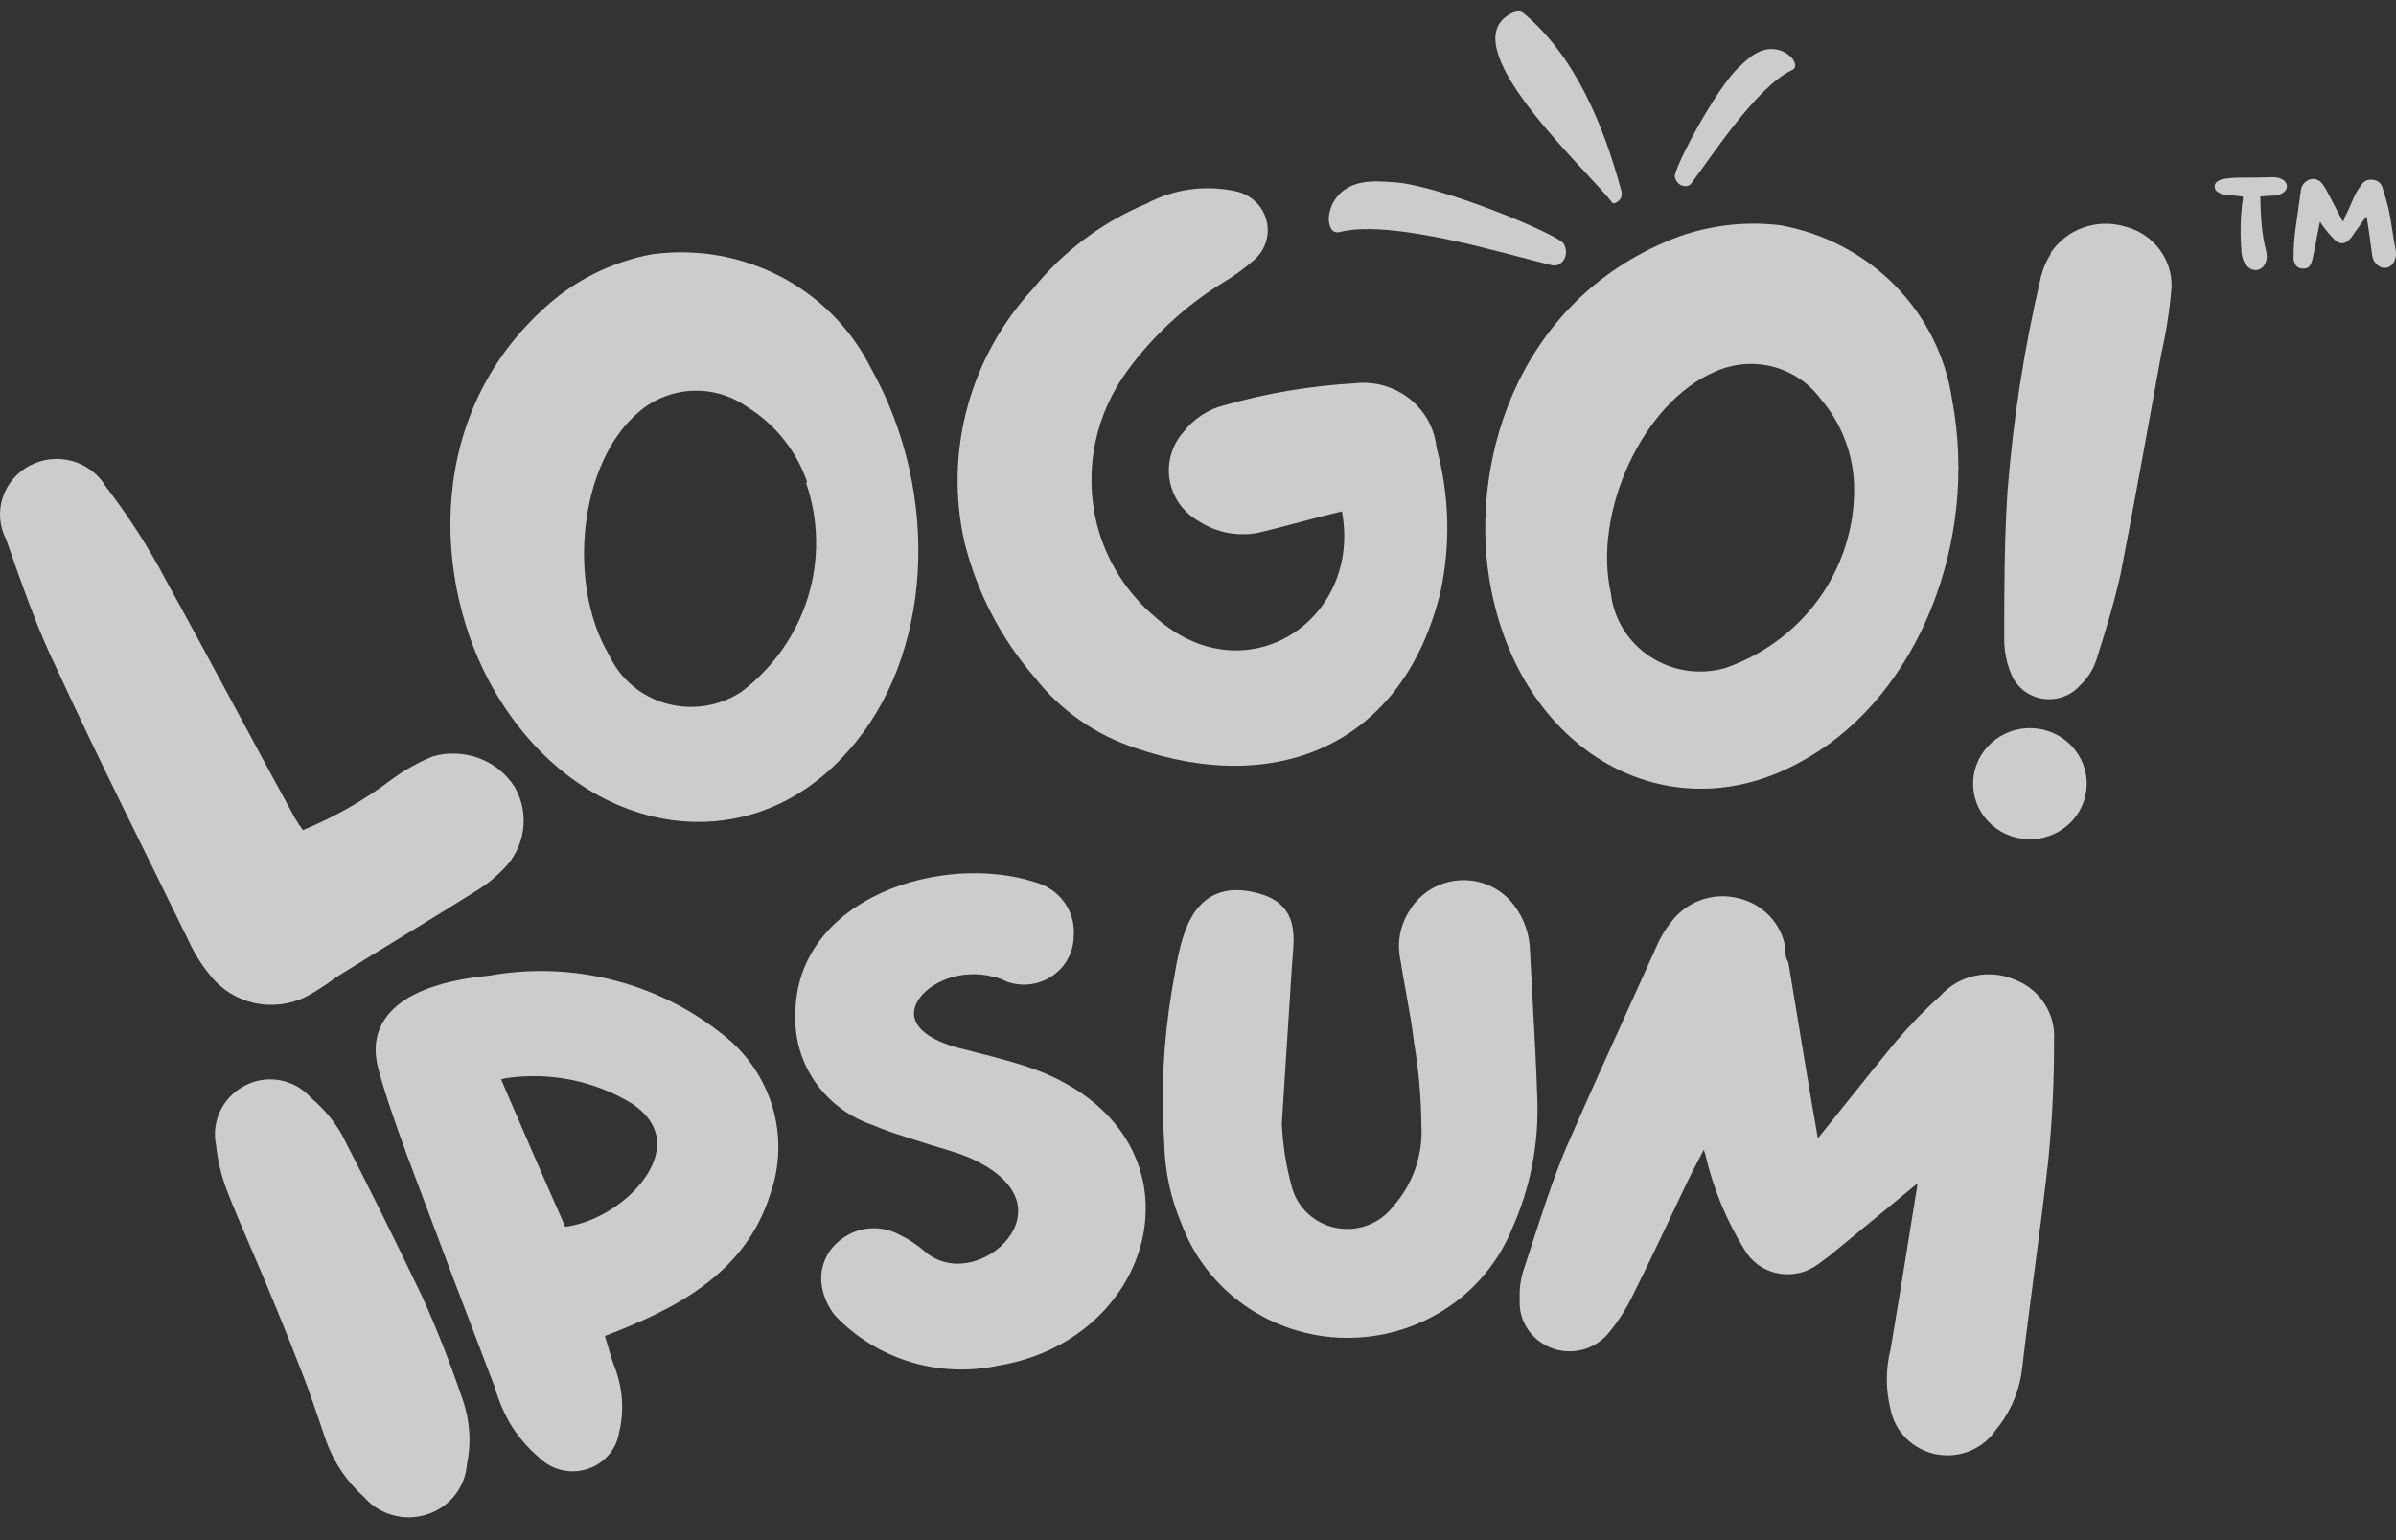 <?xml version="1.0" encoding="UTF-8"?>
<svg xmlns="http://www.w3.org/2000/svg" width="70" height="45" viewBox="0 0 70 45" fill="none">
  <rect x="0" y="0" width="70" height="45" fill="#333333" stroke="none"/>
  <g clip-path="url(#clip0_2868_1100)">
    <path d="M65.528 5.743C65.528 5.794 65.528 5.858 65.514 5.896C65.449 6.397 65.449 6.897 65.488 7.41C65.514 7.538 65.541 7.666 65.646 7.769C65.816 7.961 66.079 7.923 66.183 7.692C66.236 7.577 66.236 7.461 66.21 7.346C66.079 6.858 66.052 6.345 66.039 5.845C66.039 5.82 66.039 5.781 66.039 5.743C66.183 5.73 66.315 5.717 66.433 5.717C66.525 5.704 66.603 5.691 66.669 5.653C66.866 5.55 66.866 5.332 66.656 5.23C66.577 5.191 66.472 5.178 66.38 5.178C66.052 5.191 65.724 5.191 65.396 5.191C65.278 5.191 65.16 5.204 65.042 5.217C64.977 5.23 64.898 5.23 64.846 5.268C64.754 5.306 64.701 5.371 64.701 5.46C64.714 5.55 64.754 5.601 64.846 5.64C64.898 5.678 64.963 5.691 65.029 5.691C65.186 5.704 65.357 5.73 65.528 5.743ZM69.135 6.333C69.135 6.345 69.148 6.358 69.148 6.358C69.201 6.705 69.253 7.038 69.292 7.371C69.306 7.487 69.319 7.59 69.397 7.679C69.568 7.897 69.83 7.872 69.948 7.641C70.001 7.525 70.014 7.41 69.988 7.282C69.909 6.897 69.87 6.512 69.791 6.14C69.738 5.909 69.673 5.691 69.607 5.486C69.568 5.358 69.476 5.268 69.319 5.255C69.161 5.23 69.043 5.306 68.978 5.422C68.899 5.525 68.833 5.627 68.781 5.743C68.689 5.948 68.61 6.153 68.505 6.345C68.492 6.397 68.479 6.435 68.453 6.474C68.44 6.448 68.427 6.435 68.427 6.435C68.256 6.115 68.099 5.794 67.928 5.486C67.902 5.46 67.889 5.435 67.876 5.409C67.797 5.294 67.705 5.23 67.561 5.23C67.43 5.242 67.325 5.319 67.259 5.435C67.233 5.486 67.233 5.525 67.22 5.576C67.167 5.986 67.102 6.397 67.049 6.807C67.023 7.038 67.01 7.269 67.01 7.5C66.997 7.551 67.01 7.615 67.036 7.666C67.062 7.769 67.141 7.833 67.246 7.846C67.377 7.859 67.469 7.82 67.508 7.718C67.548 7.641 67.561 7.577 67.574 7.513C67.626 7.282 67.666 7.064 67.705 6.846C67.731 6.717 67.745 6.615 67.784 6.474C67.81 6.525 67.836 6.563 67.863 6.602C67.981 6.756 68.099 6.91 68.243 7.038C68.387 7.141 68.505 7.128 68.623 7.012C68.65 6.987 68.663 6.974 68.689 6.948C68.807 6.769 68.951 6.589 69.069 6.41C69.096 6.384 69.109 6.358 69.135 6.333Z" fill="white" fill-opacity="0.75"></path>
    <path d="M38.909 5.994C38.817 6.238 38.8 6.414 38.842 6.56C38.889 6.758 39.009 6.823 39.173 6.773C40.714 6.4 44.093 7.457 45.343 7.752C45.639 7.814 45.879 7.442 45.677 7.108C45.383 6.785 42.006 5.4 40.718 5.325C40.212 5.297 39.309 5.17 38.909 5.994Z" fill="white" fill-opacity="0.75"></path>
    <path d="M52.114 1.514C52.278 1.606 52.37 1.695 52.415 1.794C52.482 1.923 52.447 2.013 52.333 2.059C51.315 2.545 49.959 4.637 49.412 5.359C49.28 5.525 48.974 5.428 48.928 5.155C48.937 4.846 50.139 2.576 50.809 1.957C51.073 1.716 51.508 1.242 52.114 1.514Z" fill="white" fill-opacity="0.75"></path>
    <path d="M44.002 0.484C44.199 0.338 44.404 0.287 44.509 0.382C46.045 1.667 46.86 3.702 47.365 5.565C47.384 5.608 47.385 5.67 47.37 5.735C47.364 5.791 47.322 5.849 47.256 5.895C47.186 5.945 47.125 5.96 47.097 5.917C46.423 5.021 42.577 1.536 44.002 0.484Z" fill="white" fill-opacity="0.75"></path>
    <path d="M11.461 22.761C11.829 22.493 12.23 22.27 12.653 22.097C13.097 21.973 13.569 21.994 13.999 22.155C14.43 22.317 14.794 22.612 15.038 22.995C15.256 23.376 15.342 23.817 15.281 24.25C15.221 24.683 15.019 25.085 14.704 25.396C14.461 25.648 14.184 25.868 13.882 26.049C12.534 26.9 11.175 27.705 9.815 28.556C9.537 28.769 9.242 28.96 8.933 29.127C8.463 29.356 7.925 29.418 7.414 29.301C6.902 29.184 6.448 28.895 6.131 28.486C5.894 28.196 5.693 27.879 5.535 27.541C4.247 24.895 2.911 22.26 1.671 19.567C1.099 18.401 0.634 17.06 0.181 15.766C-0.015 15.39 -0.054 14.954 0.074 14.551C0.202 14.148 0.485 13.809 0.864 13.607C1.243 13.405 1.688 13.356 2.104 13.47C2.519 13.583 2.873 13.851 3.09 14.216C3.757 15.082 4.348 16.003 4.855 16.967C6.143 19.299 7.371 21.631 8.611 23.892C8.683 24.017 8.763 24.138 8.85 24.254C9.783 23.87 10.661 23.368 11.461 22.761Z" fill="white" fill-opacity="0.75"></path>
    <path d="M24.776 21.948C21.83 25.317 16.894 24.466 14.414 20.129C12.649 17.052 12.339 11.968 16.178 8.762C16.998 8.091 17.979 7.634 19.028 7.433C20.315 7.253 21.627 7.475 22.777 8.067C23.927 8.66 24.856 9.593 25.431 10.732C27.53 14.463 27.232 19.22 24.776 21.948ZM23.583 14.09C23.27 13.173 22.643 12.391 21.806 11.875C21.333 11.545 20.759 11.385 20.179 11.421C19.599 11.457 19.049 11.688 18.623 12.073C16.918 13.554 16.56 17.063 17.8 19.15C17.958 19.49 18.19 19.793 18.48 20.036C18.77 20.28 19.111 20.458 19.479 20.559C19.847 20.66 20.233 20.681 20.611 20.621C20.988 20.561 21.347 20.421 21.663 20.211C22.588 19.51 23.266 18.546 23.604 17.451C23.941 16.356 23.922 15.185 23.547 14.102L23.583 14.09Z" fill="white" fill-opacity="0.75"></path>
    <path d="M36.795 15.559C36.493 15.623 36.182 15.626 35.879 15.57C35.576 15.514 35.287 15.399 35.03 15.233C34.805 15.107 34.612 14.934 34.463 14.726C34.315 14.519 34.216 14.281 34.172 14.032C34.129 13.782 34.143 13.526 34.213 13.282C34.283 13.038 34.407 12.812 34.577 12.621C34.873 12.237 35.293 11.961 35.77 11.84C37.013 11.487 38.293 11.272 39.585 11.199C39.869 11.166 40.157 11.19 40.431 11.268C40.706 11.346 40.962 11.477 41.184 11.653C41.406 11.829 41.59 12.046 41.725 12.293C41.86 12.539 41.943 12.809 41.97 13.088C42.343 14.454 42.383 15.888 42.089 17.273C41.016 21.75 37.32 23.289 33.17 21.855C32.005 21.471 30.984 20.757 30.237 19.803C29.24 18.654 28.534 17.292 28.174 15.827C27.882 14.523 27.914 13.169 28.267 11.879C28.62 10.589 29.283 9.401 30.201 8.412C31.072 7.338 32.203 6.493 33.492 5.952C34.306 5.513 35.259 5.389 36.163 5.603C36.368 5.658 36.554 5.766 36.702 5.916C36.85 6.065 36.954 6.251 37.004 6.453C37.054 6.655 37.048 6.867 36.986 7.066C36.924 7.265 36.809 7.444 36.652 7.585C36.354 7.848 36.031 8.082 35.686 8.284C34.626 8.944 33.703 9.795 32.967 10.791C32.485 11.435 32.153 12.175 31.994 12.959C31.835 13.742 31.854 14.55 32.049 15.326C32.32 16.384 32.92 17.333 33.766 18.042C36.389 20.374 39.8 18.124 39.204 14.941C38.333 15.151 37.57 15.373 36.795 15.559Z" fill="white" fill-opacity="0.75"></path>
    <path d="M52.822 22.135C48.946 24.466 44.534 22.135 43.568 17.238C42.865 13.741 44.2 8.844 48.875 6.978C49.869 6.59 50.948 6.454 52.011 6.582C53.288 6.811 54.459 7.425 55.36 8.339C56.26 9.253 56.845 10.421 57.031 11.677C57.818 15.839 56.029 20.281 52.822 22.135ZM54.169 14.288C54.168 13.32 53.817 12.383 53.179 11.642C52.838 11.184 52.345 10.855 51.784 10.713C51.223 10.57 50.629 10.623 50.103 10.861C48.004 11.747 46.526 14.965 47.062 17.331C47.103 17.703 47.227 18.061 47.424 18.381C47.621 18.701 47.888 18.975 48.205 19.183C48.521 19.392 48.881 19.531 49.258 19.59C49.636 19.648 50.022 19.625 50.389 19.523C51.498 19.144 52.459 18.436 53.136 17.498C53.814 16.559 54.175 15.437 54.169 14.288Z" fill="white" fill-opacity="0.75"></path>
    <path d="M60.95 23.114C60.892 23.541 60.662 23.927 60.312 24.189C59.962 24.45 59.521 24.564 59.084 24.507C58.648 24.45 58.252 24.226 57.985 23.883C57.718 23.541 57.601 23.109 57.659 22.683C57.718 22.256 57.947 21.869 58.297 21.608C58.647 21.347 59.089 21.232 59.525 21.289C59.962 21.347 60.357 21.571 60.624 21.913C60.892 22.255 61.009 22.687 60.95 23.114ZM59.913 7.386C60.14 7.048 60.472 6.79 60.861 6.651C61.25 6.513 61.675 6.5 62.071 6.617C62.474 6.716 62.83 6.947 63.08 7.271C63.33 7.596 63.458 7.995 63.443 8.401C63.39 9.052 63.29 9.699 63.144 10.336C62.751 12.493 62.369 14.65 61.952 16.783C61.761 17.634 61.511 18.451 61.236 19.313C61.141 19.583 60.982 19.827 60.772 20.024C60.641 20.173 60.474 20.287 60.286 20.356C60.098 20.425 59.896 20.447 59.697 20.419C59.499 20.391 59.311 20.314 59.15 20.197C58.99 20.079 58.863 19.923 58.78 19.745C58.638 19.424 58.561 19.079 58.554 18.73C58.554 17.285 58.554 15.827 58.649 14.37C58.811 12.29 59.13 10.225 59.603 8.191C59.659 7.918 59.764 7.658 59.913 7.421V7.386Z" fill="white" fill-opacity="0.75"></path>
    <path fill-rule="evenodd" clip-rule="evenodd" d="M6.423 32.483C6.282 32.79 6.244 33.133 6.313 33.462C6.358 33.897 6.459 34.324 6.612 34.735C6.803 35.238 7.017 35.735 7.28 36.348C7.341 36.489 7.404 36.636 7.47 36.791C7.826 37.621 8.272 38.682 8.867 40.218C9.035 40.654 9.184 41.093 9.335 41.536C9.396 41.715 9.457 41.895 9.519 42.075C9.743 42.714 10.129 43.289 10.639 43.744C10.856 43.995 11.144 44.177 11.467 44.268C11.796 44.361 12.145 44.355 12.471 44.251C12.796 44.147 13.082 43.95 13.291 43.685C13.496 43.425 13.618 43.111 13.642 42.784C13.775 42.147 13.729 41.486 13.51 40.871C13.162 39.851 12.766 38.829 12.309 37.83L12.307 37.826C11.555 36.262 10.791 34.709 9.99 33.156L9.984 33.145C9.75 32.74 9.446 32.378 9.085 32.076C8.85 31.806 8.527 31.623 8.17 31.561C7.805 31.497 7.429 31.561 7.109 31.743C6.806 31.912 6.566 32.171 6.423 32.483Z" fill="white" fill-opacity="0.75"></path>
    <path fill-rule="evenodd" clip-rule="evenodd" d="M17.906 28.633C16.728 28.334 15.496 28.291 14.299 28.505C13.371 28.594 12.459 28.804 11.825 29.218C11.503 29.429 11.243 29.7 11.098 30.044C10.952 30.39 10.934 30.786 11.053 31.227C11.271 32.035 11.554 32.82 11.836 33.603L11.882 33.73L11.883 33.733C12.732 36.007 13.59 38.274 14.455 40.532C14.556 40.889 14.699 41.232 14.88 41.556L14.884 41.562C15.124 41.964 15.431 42.324 15.794 42.626C15.975 42.793 16.199 42.908 16.442 42.959C16.688 43.011 16.943 42.996 17.181 42.915C17.418 42.835 17.628 42.693 17.788 42.503C17.946 42.317 18.049 42.093 18.087 41.855C18.244 41.206 18.193 40.527 17.943 39.907C17.865 39.699 17.804 39.486 17.74 39.261C17.718 39.187 17.696 39.11 17.673 39.033C19.654 38.276 21.762 37.258 22.503 34.89C22.793 34.072 22.817 33.186 22.572 32.353C22.326 31.52 21.823 30.781 21.131 30.239C20.189 29.48 19.088 28.932 17.906 28.633ZM14.639 31.537C14.678 31.526 14.717 31.516 14.757 31.506C16.046 31.308 17.365 31.572 18.472 32.25C18.959 32.581 19.159 32.95 19.193 33.304C19.229 33.669 19.093 34.064 18.82 34.444C18.305 35.162 17.365 35.737 16.516 35.844C15.897 34.45 15.268 33 14.639 31.537Z" fill="white" fill-opacity="0.75"></path>
    <path d="M25.764 26.081C27.168 25.447 28.906 25.338 30.267 25.784C30.61 25.881 30.907 26.092 31.108 26.381C31.308 26.668 31.4 27.013 31.369 27.358C31.367 27.583 31.311 27.803 31.205 28.002C31.097 28.205 30.941 28.379 30.75 28.51C30.559 28.641 30.338 28.726 30.107 28.756C29.875 28.786 29.64 28.761 29.42 28.683L29.403 28.677L29.387 28.669C29.275 28.612 29.156 28.569 29.032 28.54L29.024 28.539C28.067 28.29 27.164 28.702 26.834 29.208C26.677 29.449 26.658 29.693 26.789 29.915C26.929 30.152 27.273 30.418 27.969 30.608C28.161 30.659 28.357 30.709 28.556 30.759C29.107 30.899 29.679 31.044 30.232 31.244L30.235 31.245C32.787 32.195 33.738 34.161 33.412 36.011C33.09 37.84 31.528 39.505 29.178 39.898C28.323 40.083 27.433 40.047 26.597 39.793C25.758 39.539 25.002 39.074 24.404 38.445L24.389 38.429C24.2 38.192 24.073 37.913 24.017 37.618C23.965 37.352 23.992 37.076 24.095 36.824C24.197 36.574 24.371 36.357 24.594 36.199C24.83 36.02 25.115 35.913 25.413 35.891C25.71 35.868 26.007 35.931 26.267 36.072C26.528 36.195 26.77 36.352 26.987 36.538L26.991 36.542C27.376 36.886 27.841 36.975 28.288 36.892C28.74 36.808 29.166 36.546 29.44 36.199C29.712 35.853 29.821 35.443 29.691 35.045C29.561 34.644 29.169 34.195 28.307 33.819C28.082 33.725 27.849 33.65 27.606 33.577C27.54 33.557 27.474 33.537 27.406 33.517C27.227 33.464 27.042 33.409 26.861 33.348C26.736 33.307 26.612 33.267 26.489 33.228C26.154 33.122 25.828 33.018 25.513 32.878C24.829 32.65 24.238 32.213 23.828 31.631C23.416 31.046 23.209 30.347 23.237 29.638C23.239 27.909 24.352 26.719 25.764 26.081Z" fill="white" fill-opacity="0.75"></path>
    <path d="M43.561 25.897C43.289 25.767 42.988 25.706 42.685 25.718C42.383 25.73 42.088 25.816 41.828 25.967C41.569 26.117 41.352 26.328 41.197 26.58C41.055 26.793 40.956 27.03 40.907 27.279C40.858 27.528 40.859 27.784 40.911 28.033C40.961 28.352 41.017 28.663 41.073 28.969C41.165 29.476 41.254 29.971 41.313 30.477L41.316 30.489C41.45 31.282 41.52 32.083 41.526 32.886L41.527 32.898C41.573 33.765 41.271 34.615 40.685 35.268L40.676 35.28C40.485 35.518 40.231 35.7 39.94 35.806C39.65 35.911 39.335 35.935 39.032 35.876C38.728 35.816 38.447 35.675 38.221 35.468C37.994 35.262 37.831 34.997 37.749 34.705C37.575 34.089 37.475 33.456 37.449 32.817L37.746 28.191C37.751 28.131 37.756 28.069 37.761 28.006C37.772 27.866 37.784 27.723 37.789 27.589C37.796 27.393 37.79 27.191 37.743 26.999C37.695 26.804 37.604 26.618 37.442 26.46C37.282 26.303 37.066 26.188 36.794 26.109C36.303 25.97 35.887 25.974 35.541 26.118C35.194 26.262 34.957 26.528 34.789 26.837C34.622 27.142 34.515 27.504 34.434 27.866C34.374 28.135 34.326 28.418 34.28 28.686C34.264 28.779 34.249 28.87 34.233 28.958L34.233 28.961C33.987 30.434 33.914 31.93 34.015 33.42C34.033 34.225 34.205 35.02 34.521 35.764C34.878 36.723 35.523 37.555 36.373 38.148C37.224 38.743 38.241 39.071 39.287 39.088C40.333 39.105 41.36 38.811 42.231 38.245C43.102 37.68 43.776 36.87 44.166 35.922C44.71 34.714 44.966 33.401 44.913 32.082C44.881 31.119 44.828 30.149 44.774 29.184C44.748 28.71 44.722 28.238 44.699 27.768C44.687 27.297 44.528 26.841 44.243 26.461C44.067 26.221 43.833 26.027 43.561 25.897Z" fill="white" fill-opacity="0.75"></path>
    <path d="M53.197 33.151C53.169 33.185 53.14 33.221 53.11 33.258C52.889 32.009 52.683 30.761 52.478 29.51C52.404 29.062 52.33 28.611 52.255 28.162L52.247 28.112L52.22 28.069C52.169 27.987 52.163 27.907 52.163 27.737V27.717L52.16 27.698C52.105 27.346 51.942 27.018 51.693 26.758C51.445 26.499 51.123 26.318 50.769 26.24C50.415 26.154 50.044 26.173 49.701 26.294C49.359 26.414 49.06 26.63 48.843 26.915C48.663 27.134 48.515 27.377 48.404 27.636C48.153 28.194 47.899 28.754 47.645 29.315L47.64 29.325C47.005 30.726 46.366 32.137 45.745 33.559L45.743 33.563C45.362 34.485 45.047 35.457 44.734 36.425C44.671 36.618 44.609 36.812 44.546 37.004C44.432 37.31 44.383 37.634 44.4 37.959C44.379 38.249 44.45 38.539 44.604 38.789C44.76 39.044 44.995 39.245 45.274 39.363C45.569 39.49 45.9 39.517 46.214 39.439C46.526 39.362 46.804 39.186 47.003 38.938C47.257 38.632 47.475 38.299 47.653 37.946C48.179 36.894 48.682 35.83 49.182 34.77C49.376 34.36 49.564 33.992 49.778 33.593C49.792 33.642 49.807 33.69 49.823 33.738C50.047 34.704 50.426 35.629 50.945 36.479C51.043 36.659 51.18 36.816 51.346 36.94C51.514 37.066 51.708 37.154 51.914 37.198C52.12 37.243 52.334 37.243 52.541 37.199C52.747 37.155 52.941 37.066 53.109 36.942L53.442 36.698L56.024 34.572L55.871 35.523C55.662 36.831 55.454 38.128 55.233 39.425C55.088 40 55.089 40.601 55.233 41.176C55.296 41.499 55.456 41.797 55.693 42.031C55.932 42.267 56.238 42.428 56.571 42.492C56.904 42.556 57.249 42.52 57.562 42.39C57.869 42.261 58.131 42.047 58.314 41.773C58.74 41.257 59.005 40.632 59.078 39.972C59.187 39.04 59.311 38.096 59.435 37.152C59.578 36.064 59.721 34.976 59.841 33.909L59.841 33.906C59.957 32.738 60.014 31.565 60.01 30.392C60.035 30.021 59.941 29.652 59.739 29.336C59.538 29.019 59.239 28.773 58.885 28.632C58.517 28.469 58.106 28.425 57.711 28.508C57.319 28.59 56.964 28.792 56.697 29.085C56.221 29.515 55.774 29.976 55.36 30.464L55.357 30.468C54.904 31.019 54.455 31.581 54.008 32.139C53.737 32.479 53.466 32.818 53.197 33.151Z" fill="white" fill-opacity="0.75"></path>
  </g>
  <defs>
    <clipPath id="clip0_2868_1100">
      <rect width="70" height="44" fill="white" transform="translate(0 0.334)"></rect>
    </clipPath>
  </defs>
</svg>
